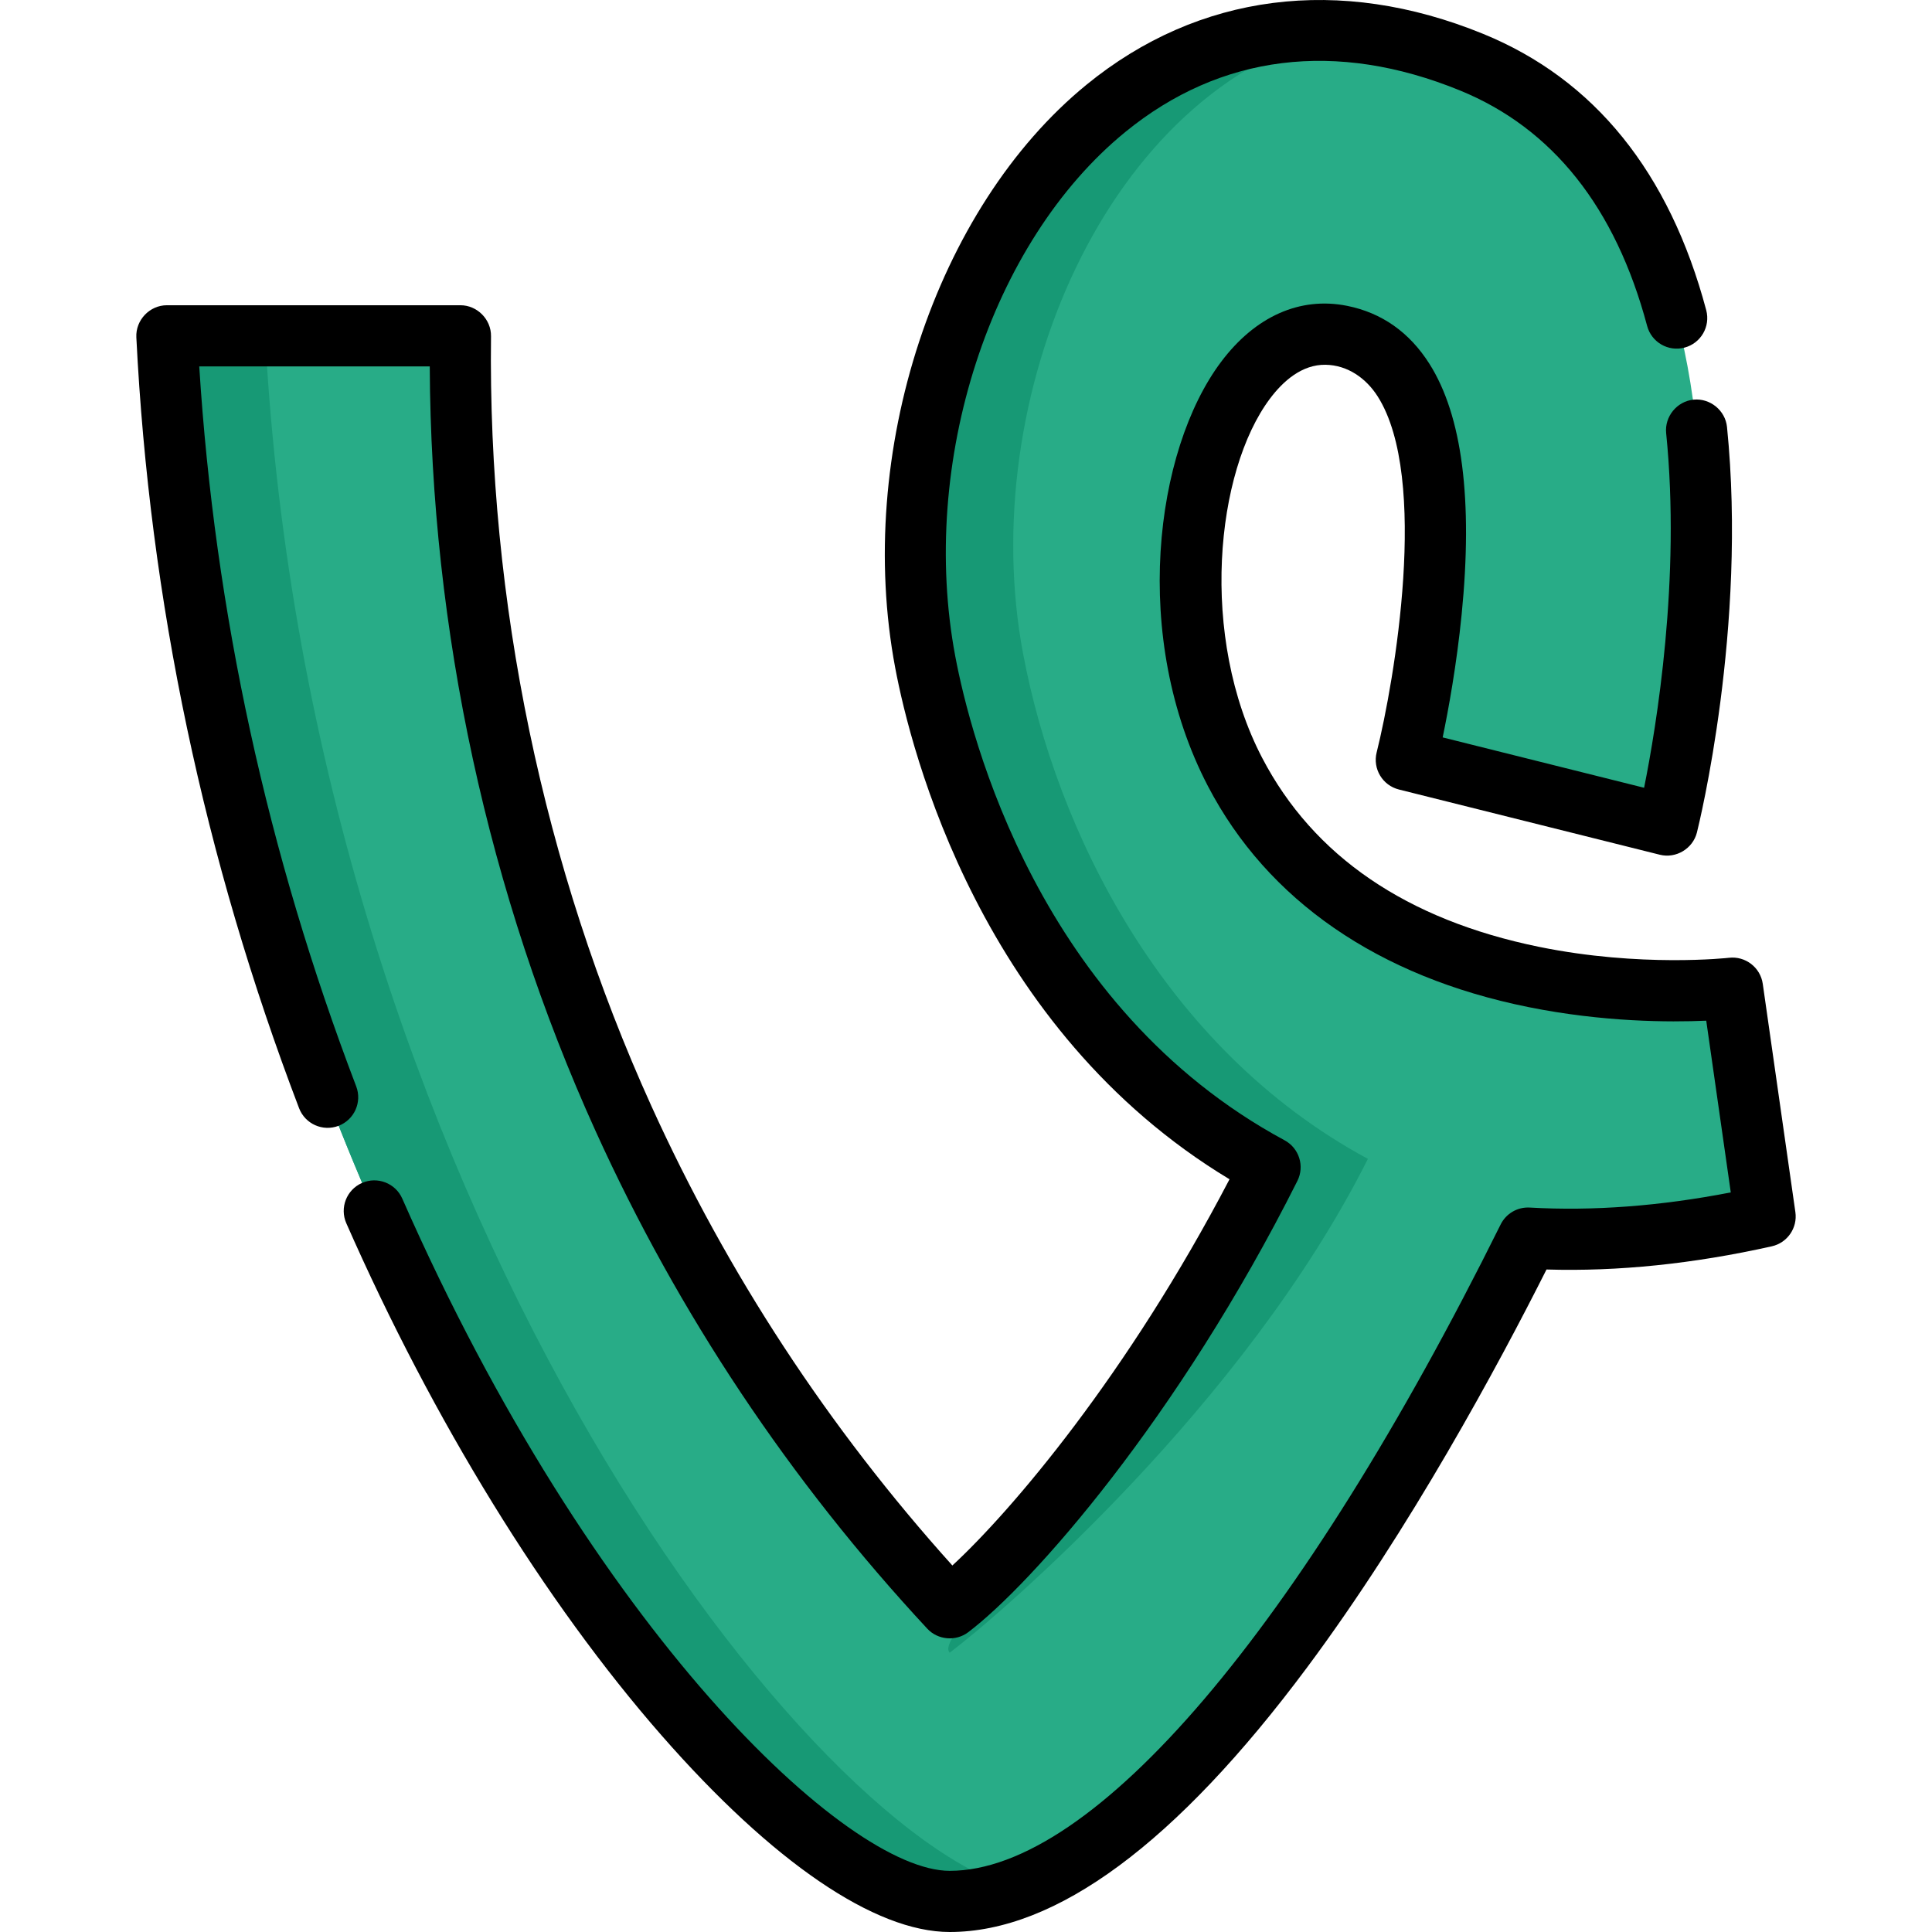 <?xml version="1.0" encoding="iso-8859-1"?>
<!-- Uploaded to: SVG Repo, www.svgrepo.com, Generator: SVG Repo Mixer Tools -->
<svg height="800px" width="800px" version="1.1" id="Layer_1" xmlns="http://www.w3.org/2000/svg" xmlns:xlink="http://www.w3.org/1999/xlink" 
	 viewBox="0 0 512 512" xml:space="preserve">
<path style="fill:#28AC87;" d="M467.773,322.378l-8.644-60.506c0,0-96.055,11.279-131.817-57.265
	c-25.931-49.702-5.812-122.391,28.092-115.61c43.219,8.644,17.288,112.369,17.288,112.369l69.15,17.288
	c0,0,41.058-164.231-51.863-202.179c-98.775-40.338-161.187,71.893-144.783,158.96c8.733,46.354,36.69,104.395,91.383,133.885
	c-32.804,65.318-71.258,106.469-84.9,116.784c-26.09-28.074-59.783-70.906-86.438-129.656
	c-38.664-85.223-43.761-162.609-43.219-207.45H44.229c11.885,238.926,154.507,414.9,207.45,414.9
	c58.695,0,125.358-119.533,153.265-175.789C423.937,329.195,444.835,327.513,467.773,322.378z"/>
<g>
	<path style="fill:#179975;" d="M70.279,88.997h-26.05c11.885,238.926,154.507,414.9,207.45,414.9
		c5.854,0,11.788-1.207,17.754-3.403C211.528,484.783,82.324,315.404,70.279,88.997z"/>
	<path style="fill:#179975;" d="M336.579,309.319c-24.274,48.334-51.631,83.415-69.75,102.581
		c3.704,4.258-18.62,22.354-15.15,26.088c13.642-10.314,78.027-65.559,110.831-130.877c-54.693-29.49-82.649-87.531-91.383-133.885
		c-12.715-67.489,21.934-150.079,84.159-165.03c-78.231-4.839-124.478,90.873-110.09,167.238
		C253.93,221.788,281.886,279.829,336.579,309.319z"/>
</g>
<path d="M94.397,287.897C70.883,226.287,56.903,162.141,52.802,97.1h61.087c0.315,69.943,15.462,139.848,43.973,202.695
	c21.914,48.305,51.482,92.657,87.881,131.825c2.793,3.005,7.548,3.424,10.823,0.948c16.944-12.809,55.616-56.609,87.255-119.611
	c1.968-3.918,0.464-8.689-3.396-10.77c-65.172-35.139-83.271-107.051-87.266-128.253c-9.666-51.309,9.28-109.745,45.049-138.947
	c25.232-20.598,55.907-24.406,88.707-11.01c24.536,10.02,41.222,31.014,49.592,62.398c1.154,4.324,5.595,6.897,9.919,5.742
	c4.325-1.153,6.896-5.594,5.742-9.919c-9.748-36.549-29.642-61.185-59.125-73.226C354.958-6.581,317.639-1.8,287.958,22.431
	c-40.093,32.732-61.428,97.709-50.727,154.503c4.188,22.227,22.738,95.895,88.604,135.584
	c-27.052,51.811-57.714,87.816-73.448,102.354c-32.819-36.466-59.634-77.396-79.768-121.774
	c-28.652-63.152-43.345-133.696-42.496-204.005c0.054-4.449-3.653-8.202-8.102-8.202H44.227c-4.566,0-8.32,3.944-8.094,8.507
	c3.466,69.659,17.974,138.388,43.122,204.277c1.595,4.181,6.279,6.278,10.461,4.682C93.897,296.761,95.994,292.078,94.397,287.897z"
	/>
<path d="M475.795,321.232l-8.644-60.506c-0.62-4.346-4.603-7.409-8.959-6.903c-0.23,0.028-23.438,2.606-50.389-2.91
	c-35.058-7.175-59.722-24.016-73.308-50.054c-16.77-32.142-12.372-75.979,2.063-95.22c3.521-4.695,8.499-9.06,14.705-8.971
	c5.879,0.083,10.8,3.591,13.861,8.425c13.669,21.587,4.42,75.396-0.296,94.307c-1.085,4.341,1.554,8.741,5.896,9.827l69.15,17.288
	c4.283,1.072,8.758-1.619,9.828-5.896c0.548-2.191,13.352-54.275,7.972-107.459c-0.445-4.395-4.483-7.689-8.878-7.247
	c-4.393,0.442-7.691,4.486-7.247,8.878c3.905,38.589-2.566,77.657-5.845,93.975l-53.381-13.345
	c1.532-7.39,3.701-19.247,5.026-32.566c3.022-30.359,0.153-52.707-8.526-66.422c-5.295-8.369-12.642-13.545-21.832-15.383
	c-12.471-2.496-24.335,2.783-33.398,14.863c-17.625,23.492-23.962,73.161-3.467,112.442c15.793,30.27,45.151,50.51,84.901,58.531
	c19.805,3.997,37.429,4.04,47.146,3.607l6.502,45.509c-18.636,3.623-36.525,4.974-53.27,4.015c-3.257-0.187-6.28,1.582-7.722,4.489
	C344.479,431.76,289.897,495.793,251.678,495.793c-27.247,0-94.585-63.437-145.067-178.141c-1.802-4.096-6.581-5.957-10.682-4.153
	c-4.096,1.802-5.956,6.585-4.152,10.681c22.995,52.25,52.665,100.451,83.543,135.722C204.733,493.498,231.849,512,251.677,512
	c28.202,0,60.057-23.573,94.677-70.062c27.318-36.683,50.712-80.139,63.486-105.507c18.886,0.572,38.936-1.496,59.701-6.146
	C473.67,329.362,476.393,325.418,475.795,321.232z"/>
</svg>